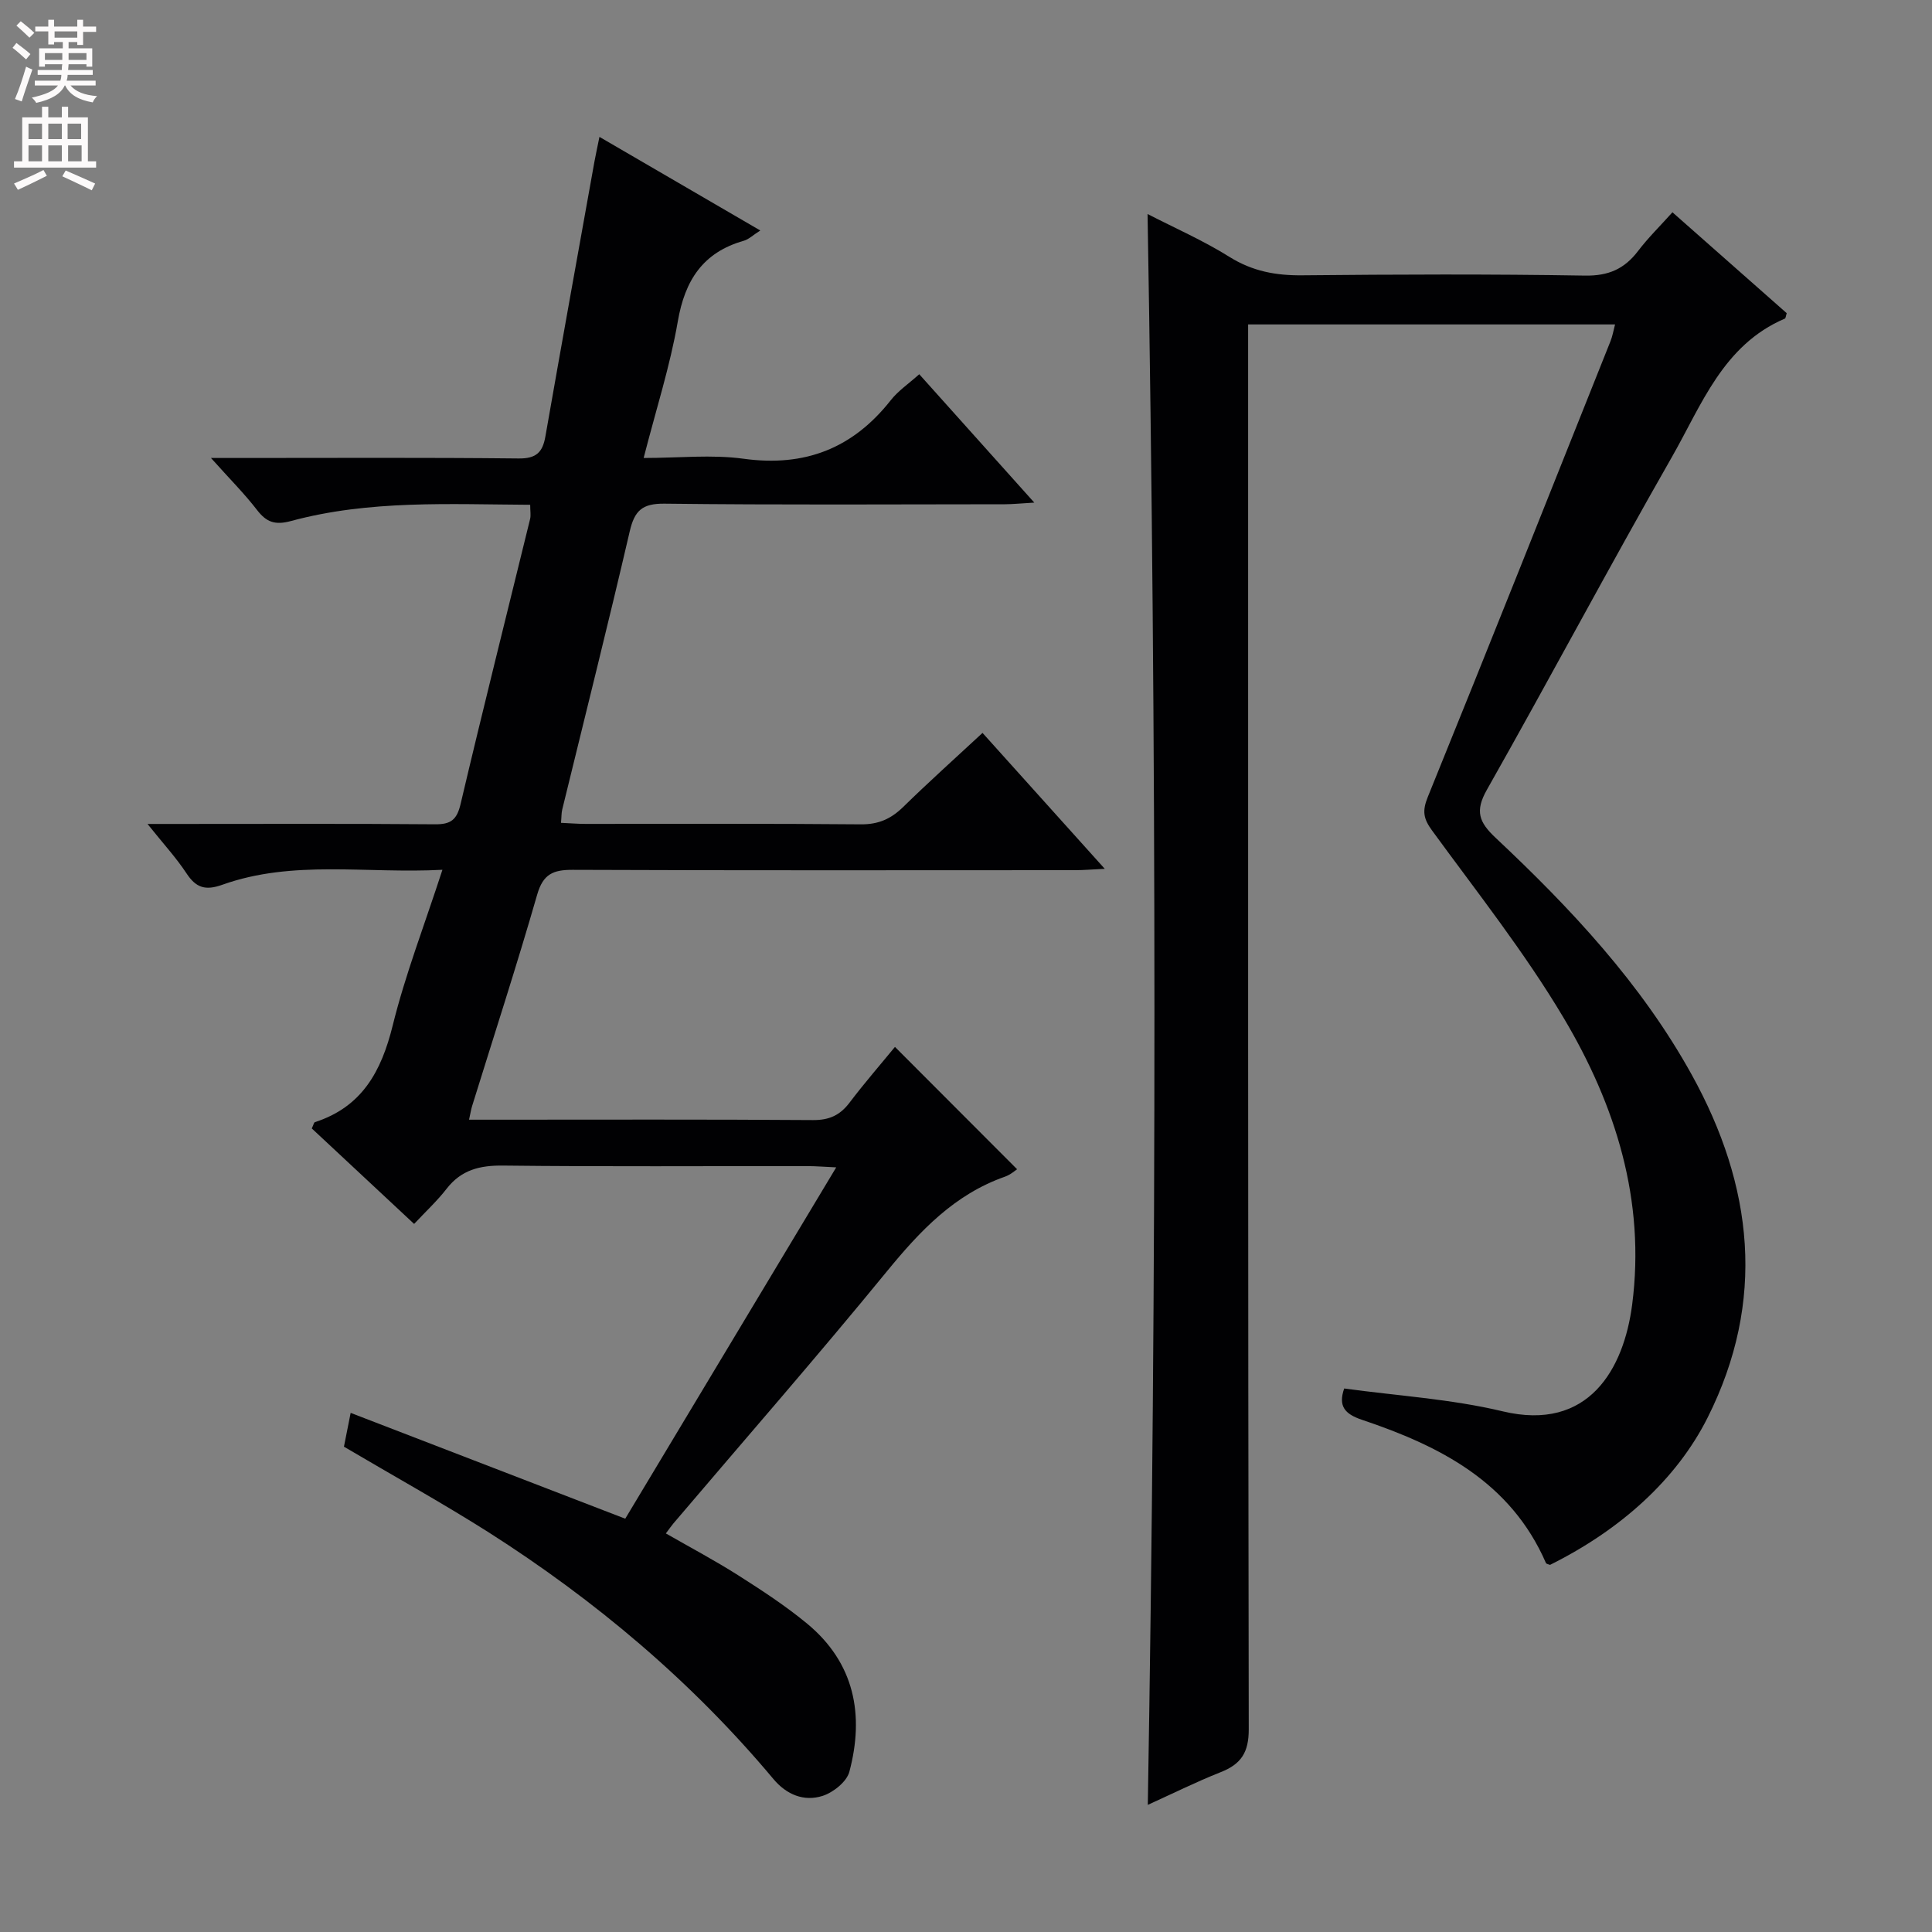 <svg enable-background="new 0 0 400 400" viewBox="0 0 400 400" xmlns="http://www.w3.org/2000/svg"><rect x="0" y="0" width="400" height="400" fill="#808080" stroke="none"/><path d="m71.21 299.52c.36-1.83.77-3.88 1.39-7 18.95 7.3 37.49 14.45 56.85 21.91 14.21-23.67 28.72-47.83 43.68-72.74-2.47-.11-4.21-.26-5.96-.26-21-.02-41.99.13-62.99-.11-4.85-.06-8.68.88-11.73 4.82-1.93 2.49-4.28 4.66-6.71 7.26-7.33-6.84-14.31-13.35-21.19-19.77.36-.74.44-1.23.65-1.3 9.75-3.16 13.75-10.5 16.1-19.99 2.61-10.57 6.58-20.81 10.3-32.26-15.8.84-30.93-2.13-45.57 3.1-3.48 1.24-5.43.66-7.41-2.35-2.15-3.26-4.82-6.16-8.08-10.24h6.54c17.66 0 35.33-.08 52.99.07 3.26.03 4.52-.92 5.29-4.2 4.64-19.7 9.58-39.33 14.39-59 .19-.77.02-1.62.02-2.95-16.69-.09-33.29-1.03-49.52 3.36-3.29.89-5.07.27-7.04-2.29-2.62-3.4-5.69-6.46-9.53-10.76h6.21c19.16 0 38.33-.11 57.49.1 3.65.04 4.97-1.28 5.54-4.57 3.32-18.95 6.74-37.88 10.14-56.82.26-1.46.59-2.9 1.05-5.19 11.14 6.48 21.92 12.76 33.3 19.38-1.54.98-2.39 1.83-3.4 2.12-8.48 2.41-12.21 8.18-13.68 16.71-1.6 9.26-4.52 18.3-7.07 28.27 7.26 0 14.1-.75 20.71.16 12.69 1.74 22.62-2.16 30.47-12.14 1.51-1.92 3.64-3.35 5.88-5.36 7.8 8.71 15.4 17.18 23.82 26.58-2.68.15-4.36.33-6.05.34-23.5.02-46.99.16-70.48-.12-4.62-.06-6.23 1.41-7.23 5.73-4.47 19.24-9.29 38.39-13.97 57.57-.19.77-.15 1.59-.26 2.78 1.87.08 3.49.22 5.1.22 19 .01 37.99-.09 56.99.09 3.67.03 6.26-1.15 8.79-3.63 5.23-5.12 10.68-10 16.39-15.3 8.31 9.24 16.46 18.3 25.31 28.14-2.7.13-4.42.28-6.15.28-34.66.01-69.32.07-103.98-.07-4.05-.02-6.15.85-7.38 5.12-4.22 14.67-8.95 29.19-13.47 43.77-.23.75-.35 1.54-.64 2.84h5.24c22 0 43.99-.08 65.99.08 3.36.02 5.58-1.01 7.55-3.61 3.09-4.08 6.46-7.95 9.4-11.54 8.57 8.58 16.89 16.91 25.29 25.33-.38.24-1.37 1.14-2.52 1.54-10.45 3.67-17.57 11.21-24.41 19.57-14.44 17.65-29.45 34.83-44.22 52.21-.42.5-.79 1.04-1.57 2.08 5.11 2.93 10.16 5.61 14.98 8.67 4.9 3.12 9.81 6.32 14.27 10.01 9.82 8.13 11.88 18.87 8.74 30.67-.55 2.06-3.33 4.28-5.54 4.99-3.86 1.23-7.47-.25-10.19-3.5-16.93-20.22-36.87-37-59.05-51.13-9.69-6.13-19.73-11.69-29.86-17.67z" fill="#010103"/><path d="m334.38 67.17c-25.25 0-50.22 0-75.97 0v6.37c0 94.82-.04 189.65.13 284.47.01 4.81-1.57 7.22-5.79 8.89-5.22 2.07-10.26 4.58-15.11 6.78 1.85-109.82 1.83-219.51-.05-329.37 5.55 2.86 11.51 5.47 16.96 8.88 4.77 2.98 9.62 3.87 15.11 3.81 19.5-.19 39-.27 58.49.06 4.88.08 8.16-1.38 10.99-5.09 2.09-2.75 4.59-5.19 7.12-8.02 8.11 7.16 15.93 14.06 23.66 20.89-.19.59-.21 1.04-.38 1.12-12.82 5.47-17.26 17.94-23.42 28.71-13.03 22.8-25.35 46.01-38.29 68.87-2.5 4.42-1.6 6.7 1.81 9.91 15.58 14.63 30.19 30.21 40.61 49.05 12.74 23.02 15.45 46.82 3.28 71.03-6.41 12.75-17.97 23.18-32.61 30.46-.29-.12-.76-.18-.85-.39-7.31-16.81-21.98-24.24-38.1-29.65-3.59-1.21-4.93-2.85-3.67-6.48 10.95 1.51 22.11 2.17 32.81 4.73 17.84 4.27 25.09-8.82 26.81-22.08 2.8-21.62-3.45-41.35-14.24-59.47-8.05-13.52-17.9-25.97-27.2-38.72-1.8-2.46-2.04-4.05-.87-6.93 12.74-31.38 25.26-62.86 37.81-94.32.43-1.05.61-2.19.96-3.51z" fill="#010103"/><g fill="#fcfafa"><path d="m2.6 9.9.8-1c.9.7 1.9 1.4 2.9 2.3l-.9 1.1c-1.1-1-2-1.8-2.8-2.4zm.5 10.6c.9-2.1 1.6-4.3 2.3-6.7.4.2.8.4 1.3.6-.7 2.1-1.5 4.3-2.2 6.6zm.3-15.2.9-.9c1 .8 2 1.6 2.8 2.4l-1 1c-.9-.9-1.8-1.7-2.7-2.5zm12.6-1.2h1.2v1.4h2.7v1.1h-2.7v2.7h-1.2v-.6h-1.8v1.3h4.9v3.8h-1.2v-.5h-3.7c0 .4-.1.9-.1 1.2h5.1v1h-5.2c0 .5-.1.9-.2 1.2h6v1h-5.2c1.1 1.3 2.9 2 5.5 2.2-.4.4-.7.8-.9 1.3-2.9-.5-4.8-1.6-5.7-3.5h-.1c-.8 1.7-2.7 2.9-5.9 3.6-.2-.4-.6-.8-.9-1.1 2.8-.6 4.6-1.4 5.4-2.5h-4.8v-1h5.3c.1-.3.2-.7.2-1.2h-4.9v-1h5c0-.4 0-.8.1-1.2h-3.6v.5h-1.2v-3.8h4.9v-1.3h-1.8v.5h-1.2v-2.7h-2.7v-1h2.7v-1.4h1.2v1.4h4.8zm-6.7 8.3h3.6c0-.4 0-.9 0-1.4h-3.6zm1.9-4.6h4.8v-1.3h-4.7v1.3zm6.7 3.2h-3.7v1.4h3.7z"/><path d="m8.7 22.1h1.3v2.2h2.8v-2.2h1.3v2.2h4.1v9.1h1.7v1.3h-17v-1.3h1.7v-9.1h4.1zm.3 13.1.7 1.2c-1.8.9-3.8 1.9-6 2.9-.2-.4-.5-.8-.8-1.3 2.3-1 4.4-1.9 6.1-2.8zm-3.1-6.4h2.8v-3.2h-2.8zm0 4.6h2.8v-3.3h-2.8zm4.1-4.6h2.8v-3.2h-2.8zm0 4.6h2.8v-3.3h-2.8zm3.6 1.9c2.1.9 4.1 1.8 6.1 2.7l-.7 1.4c-2.2-1.1-4.2-2-6.1-2.9zm3.2-9.7h-2.8v3.2h2.8zm-2.7 7.8h2.8v-3.3h-2.8z"/></g></svg>